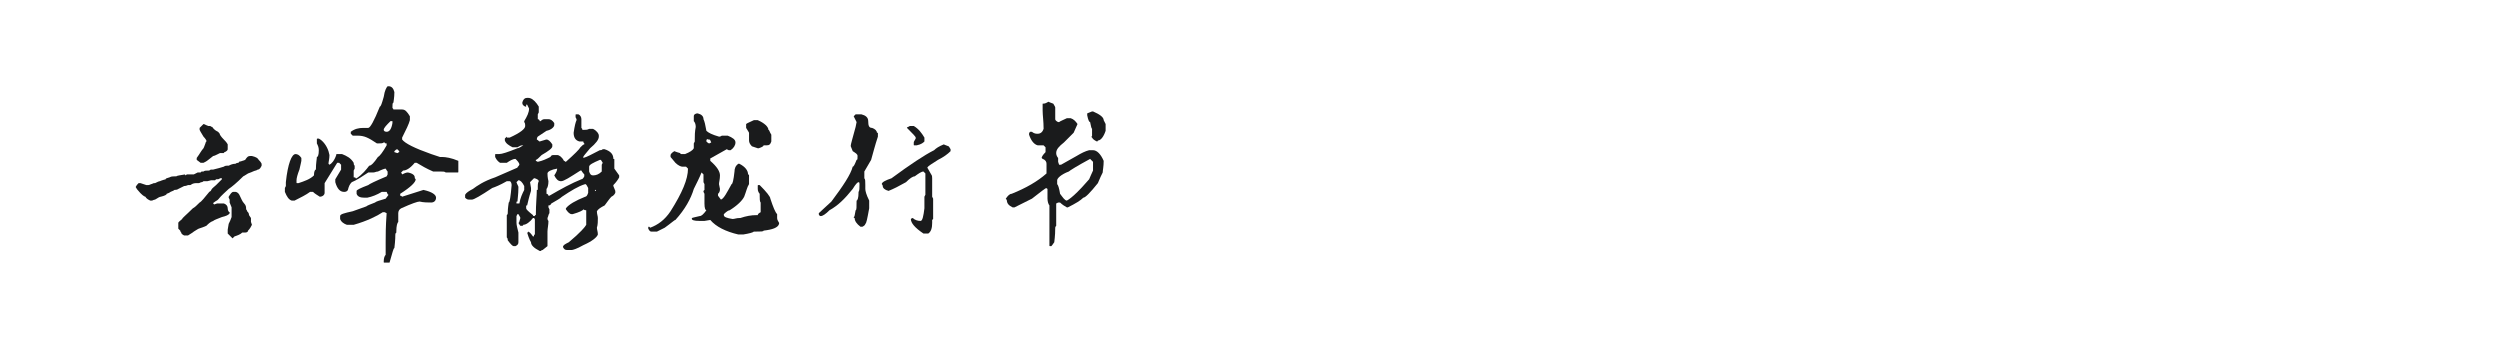 <?xml version="1.0" encoding="utf-8"?>
<!-- Generator: Adobe Illustrator 23.0.4, SVG Export Plug-In . SVG Version: 6.00 Build 0)  -->
<svg version="1.1" id="图层_1" xmlns="http://www.w3.org/2000/svg" xmlns:xlink="http://www.w3.org/1999/xlink" x="0px" y="0px"
	 width="258px" height="36px" viewBox="0 0 258 36" style="enable-background:new 0 0 258 36;" xml:space="preserve">
<style type="text/css">
	.st0{fill:#1A1B1C;}
</style>
<g>
	<path class="st0" d="M25.8,16.1H26c0.4,0.1,0.6,0.2,0.7,0.4c0.1,0.1,0.2,0.2,0.3,0.4v0.2c-0.1,0.2-0.2,0.4-0.4,0.4
		c-0.1,0.1-0.3,0.1-0.5,0.2c0,0-0.2,0.1-0.5,0.2c-0.3,0.2-0.5,0.3-0.5,0.3c-0.7,0.7-1.2,1.1-1.5,1.3c-0.3,0.3-0.7,0.6-1.1,1.1
		c0,0-0.1,0.1-0.3,0.2C22.1,20.9,22,20.9,22,21c0,0,0,0,0.1,0.1l0.3-0.1h0.2l0.1,0h0.1l0.1,0h0.2c0.3,0.1,0.4,0.3,0.4,0.5
		c0,0.2,0.1,0.4,0.2,0.4V22c-0.1,0.2-0.4,0.3-0.8,0.4c-0.5,0.2-0.8,0.3-0.9,0.4c-0.3,0.1-0.5,0.3-0.7,0.5c-0.2,0.1-0.5,0.2-0.8,0.3
		c0,0-0.2,0.1-0.5,0.3c-0.1,0.1-0.3,0.2-0.6,0.4h-0.4c-0.2-0.1-0.3-0.2-0.3-0.3c0,0-0.1-0.1-0.1-0.2c0,0-0.1-0.1-0.2-0.2V23
		c0-0.1,0.2-0.2,0.4-0.4c0-0.1,0.4-0.4,1.1-1.1c0.2-0.1,0.4-0.3,0.7-0.6c0.2-0.1,0.5-0.5,1-1.1c0.2-0.1,0.2-0.2,0.2-0.2
		c0.1-0.2,0.3-0.3,0.5-0.5c0,0,0.2-0.2,0.6-0.6v-0.1h-0.2c-0.1,0.1-0.2,0.1-0.3,0.1c0,0-0.1,0-0.1,0c0,0,0,0-0.1,0.1h-0.4l-0.4,0.1
		c0,0,0,0,0,0H21c0,0-0.1,0.1-0.2,0.1c-0.1,0-0.2,0.1-0.3,0.1h-0.3c0,0-0.2,0-0.4,0.1c0,0-0.1,0.1-0.2,0.1l-0.1,0h-0.1
		c0,0-0.2,0.1-0.4,0.1c-0.2,0.1-0.4,0.2-0.6,0.3c0,0-0.1,0.1-0.4,0.1c-0.1,0.1-0.2,0.1-0.4,0.2c0,0-0.1,0.1-0.4,0.2
		c0,0.1-0.2,0.2-0.6,0.3c-0.1,0-0.3,0.1-0.6,0.3c0,0-0.1,0-0.3,0.1h-0.2c-0.2-0.1-0.4-0.2-0.5-0.4c-0.1,0-0.4-0.2-0.8-0.7
		c0,0-0.1-0.1-0.2-0.3v0c0.1-0.2,0.2-0.3,0.3-0.4h0.2l0.6,0.2h0.2c0,0,0.1,0,0.3-0.1c0.1,0,0.2-0.1,0.3-0.1H16
		c0.2-0.1,0.4-0.2,0.5-0.2c0,0,0.2-0.1,0.6-0.2c0-0.1,0.1-0.1,0.4-0.2c0.2-0.1,0.3-0.1,0.5-0.1c0,0,0,0,0,0h0.2
		c0.1-0.1,0.4-0.1,0.9-0.2c0,0,0,0.1,0,0.1l0.2-0.1h0.3l0.1,0H20l0.4-0.2h0.3l0.1-0.1H21c0.1-0.1,0.3-0.1,0.6-0.1
		c0,0,0.1-0.1,0.2-0.1H22c0.4-0.1,0.8-0.2,1.1-0.3c0,0,0.1-0.1,0.3-0.1c0,0,0,0,0,0h0.2c0.2-0.1,0.4-0.2,0.7-0.2
		c0,0,0.1-0.1,0.3-0.1c0,0,0.1-0.1,0.2-0.2v0.1h0c0.1-0.1,0.3-0.1,0.5-0.2C25.5,16.2,25.6,16.1,25.8,16.1
		C25.8,16.1,25.8,16.1,25.8,16.1z M21,12.8L21,12.8c0.1,0,0.2,0.1,0.5,0.2h0.2c0,0,0.1,0.1,0.2,0.1c0.2,0.3,0.4,0.4,0.6,0.5
		c0.1,0.1,0.2,0.2,0.2,0.3c0,0,0.1,0.2,0.4,0.5c0.1,0.1,0.3,0.3,0.4,0.5v0.5c0,0.1-0.1,0.2-0.3,0.3c0,0-0.1,0-0.1,0.1h-0.4
		c-0.4,0.2-0.6,0.3-0.7,0.3c-0.4,0.3-0.6,0.5-0.8,0.6l-0.2,0.1h-0.3c-0.1-0.1-0.3-0.2-0.4-0.3v-0.2c0.3-0.4,0.5-0.8,0.7-1
		c0,0,0.1-0.2,0.2-0.5c0,0,0-0.1,0.1-0.2v-0.1c0,0-0.1-0.2-0.3-0.4l-0.3-0.5l-0.1-0.2v-0.2C20.7,13.1,20.8,13,21,12.8
		C20.9,12.9,21,12.8,21,12.8z M24.1,19.8h0.2c0.1,0,0.3,0.1,0.4,0.3c0.2,0.4,0.3,0.7,0.5,0.9c0.2,0.2,0.2,0.4,0.2,0.6
		c0,0,0.1,0.1,0.1,0.2c0.1,0.1,0.2,0.2,0.2,0.4l0.2,0.3v0.4l0.1,0.3c-0.1,0.2-0.2,0.4-0.4,0.6c0,0.1-0.1,0.2-0.3,0.2h-0.3
		c-0.2,0.2-0.5,0.3-0.8,0.4c0,0-0.1,0.1-0.2,0.2H24c-0.2-0.2-0.4-0.4-0.5-0.5v-0.1l0-0.1v-0.1c0,0,0-0.1,0-0.1l0.1-0.6
		c0.1-0.2,0.2-0.4,0.3-0.7v-1l-0.2-0.5v-0.3l-0.1-0.2v-0.1C23.8,20,23.9,19.8,24.1,19.8L24.1,19.8z"/>
	<path class="st0" d="M40,8.9h0.1c0.3,0,0.5,0.2,0.6,0.6c0,0.6-0.1,1-0.1,1.1c-0.1,0-0.1,0.2-0.1,0.5c0,0.1,0.1,0.1,0.1,0.2h0.9
		c0.3,0,0.5,0.2,0.8,0.7v0.4c-0.1,0.4-0.4,1-0.8,1.8v0.2c0.3,0.4,1.3,0.9,3,1.5l0.9,0.3l0.1,0h0.1c0.4,0,1,0.1,1.7,0.4v1.1
		c0,0.1,0,0.1-0.1,0.1H46c-0.1-0.1-0.3-0.1-0.6-0.1h-0.7c-0.7-0.3-1.2-0.6-1.7-0.9h-0.2c-0.5,0.6-0.9,0.8-1.2,0.8l-0.2,0.2
		c0,0.1,0.1,0.1,0.1,0.2h0c0.2-0.1,0.4-0.2,0.6-0.2c0.5,0.1,0.7,0.3,0.7,0.5c0,0.1,0,0.1,0.1,0.2c0,0.3-0.5,0.8-1.6,1.5v0.2
		c0.1,0,0.1,0,0.2,0.1l2.2-0.7c0.9,0.2,1.3,0.5,1.3,0.8c0,0.3-0.2,0.5-0.5,0.5c-0.3,0-0.8,0-1.2-0.1c-0.2,0-0.8,0.2-1.9,0.7
		c-0.2,0.1-0.3,0.3-0.3,0.5v0.9c-0.1,0.1-0.2,0.4-0.2,1V24c-0.1,0.1-0.1,0.1-0.1,0.2c0,0.1,0,0.6-0.1,1.4c-0.1,0-0.2,0.5-0.5,1.5
		h-0.5c-0.1,0-0.1,0-0.1-0.1c0-0.4,0.1-0.6,0.2-0.7V25c0-0.7,0-1.6,0.1-3l-0.2-0.1h-0.2c-0.6,0.4-1.6,0.9-3,1.3h-0.7
		c-0.3-0.1-0.6-0.3-0.7-0.6v-0.3c0-0.2,0.4-0.3,1.3-0.5l1.4-0.5c0.1-0.1,0.4-0.2,0.9-0.4c0.1-0.1,0.4-0.2,1.1-0.4l0.3-0.4
		c-0.1,0-0.1-0.1-0.2-0.3h-0.5c-0.5,0.3-1,0.5-1.5,0.6h-0.3c-0.4,0-0.7-0.1-0.8-0.4v-0.3c0-0.1,0.4-0.3,1.2-0.6
		c0.1-0.1,0.7-0.4,1.9-0.9l0.1-0.2v-0.3c0,0-0.1-0.1-0.2-0.3c-0.1,0-0.4,0.1-0.8,0.3c-0.2,0-0.3,0.1-0.5,0.1h-0.5
		c-0.6,0.4-1.2,0.8-1.7,1c-0.2,0.2-0.3,0.4-0.4,0.8c-0.1,0.2-0.3,0.2-0.4,0.2c-0.4,0-0.7-0.3-0.9-1v-0.3l0.6-1V17
		c0,0-0.1-0.1-0.2-0.2h-0.2l-1.3,2.1v1c0,0.2-0.2,0.4-0.5,0.4c-0.3-0.2-0.5-0.3-0.7-0.5h-0.3c-0.4,0.3-1,0.6-1.6,0.9h-0.3
		c-0.3-0.1-0.5-0.4-0.7-0.9v-0.4l0.1-0.2v-0.4c0.2-1.9,0.6-2.9,1-2.9c0.2,0,0.4,0.1,0.6,0.4v0.3c0,0.1-0.1,0.4-0.2,0.9
		c-0.2,0.5-0.3,0.9-0.3,1.1v0.2c0,0.1,0,0.1,0.1,0.1h0.1c0.6-0.2,1.2-0.4,1.6-0.8c0-0.4,0.1-0.6,0.2-0.6c0-0.7,0.1-1.1,0.1-1.3
		c0.1,0,0.2-0.2,0.2-0.7c0-0.3-0.1-0.5-0.2-0.7v-0.4c0-0.1,0-0.1,0.1-0.1h0.1c0.4,0.2,0.8,0.7,1,1.3l0.1,0.4c0,0.4-0.1,0.7-0.1,0.9
		l0.1,0.1c0.2-0.1,0.5-0.4,0.7-1c0-0.1,0-0.1,0.1-0.1h0.5c0.5,0.2,0.9,0.4,1.2,0.9c0,0.1,0,0.2,0.1,0.3v0.3l-0.1,0.2v0.7
		c0.1,0,0.2,0,0.2,0.1h0.1c0.6-0.4,1-0.9,1.3-1.3c0.2,0,0.5-0.3,0.9-0.9c0.2-0.1,0.5-0.5,0.9-1.2v-0.2c-0.1,0-0.2,0-0.2-0.1h-0.1
		c-0.1,0.1-0.3,0.1-0.6,0.1h-0.1C38,14.2,37.6,14,36.9,14h-0.5c0,0-0.1-0.1-0.2-0.2v-0.2c0.4-0.3,0.8-0.4,1.3-0.4H38
		c0.2,0,0.6-0.7,1.2-2.2c0.1,0,0.2-0.3,0.4-1C39.7,9.3,39.9,9,40,8.9z M39.6,13.4c0,0.1,0.1,0.2,0.3,0.2h0c0.3,0,0.5-0.3,0.6-0.9
		v-0.2h-0.2C39.9,12.9,39.6,13.2,39.6,13.4z M40.7,15.6v0.1l0.3,0.1c0.1,0,0.1-0.1,0.2-0.1v-0.1c0,0-0.1-0.1-0.2-0.2
		C40.9,15.4,40.8,15.5,40.7,15.6z"/>
	<path class="st0" d="M54.4,10.1h0.1c0.3,0,0.6,0.2,0.9,0.6l0.2,0.3v0.6l-0.1,0.2v0.5c0.1,0,0.2,0.1,0.2,0.2h0.1
		c0.1-0.1,0.2-0.2,0.4-0.2h0.4c0.2,0,0.4,0.1,0.6,0.4v0.2c0,0.2-0.3,0.5-0.8,0.6l-0.9,0.6c0,0-0.1,0.1-0.1,0.3
		c0.2,0.1,0.2,0.2,0.3,0.2c0.4-0.1,0.6-0.2,0.7-0.2c0.2,0,0.4,0.2,0.6,0.5v0.2c0,0.2-0.4,0.5-1.1,0.9c-0.3,0.3-0.5,0.5-0.6,0.5v0.1
		l0.2,0.1c0.5-0.1,0.9-0.3,1.3-0.5C56.9,16,57,16,57.2,16h0.3c0.2,0,0.5,0.2,0.7,0.6c0.1,0,0.1,0.1,0.2,0.1c0.9-0.8,1.4-1.3,1.5-1.5
		c0.2-0.2,0.3-0.3,0.4-0.3v-0.1c-0.1-0.1-0.1-0.1-0.1-0.2h-0.4c-0.4-0.1-0.6-0.4-0.6-0.9c0.1-0.7,0.2-1.1,0.3-1.3v-0.1l-0.1-0.2
		v-0.2c0-0.1,0-0.1,0.1-0.1h0.2c0.2,0.1,0.3,0.3,0.3,0.5v0.9c0.1,0.1,0.1,0.1,0.1,0.2h0.2c0.2,0,0.3,0,0.5-0.1h0.4
		c0.4,0.2,0.6,0.5,0.6,0.7v0.1c0,0.3-0.3,0.7-0.9,1.2c-0.4,0.5-0.7,0.8-0.7,0.9v0.1c0.4-0.1,0.9-0.4,1.7-0.8c0.1,0,0.2,0,0.3-0.1
		h0.2c0.6,0.2,0.9,0.5,0.9,1c0.1,0,0.1,0,0.1,0.1v0.9l0.5,0.7v0.2c-0.1,0.2-0.3,0.5-0.6,0.8v0.1l0.2,0.5v0.2
		c-0.1,0.2-0.2,0.3-0.4,0.4c-0.2,0.2-0.4,0.5-0.7,0.9c-0.4,0.2-0.7,0.4-0.8,0.6c0,0.3,0.1,0.5,0.1,0.7c0,0.3,0,0.7-0.1,1
		c0,0.2,0.1,0.4,0.1,0.7c-0.1,0.3-0.6,0.7-1.5,1.1c-0.7,0.4-1.1,0.5-1.2,0.5h-0.5c-0.2,0-0.3-0.1-0.4-0.3c0-0.2,0.2-0.3,0.6-0.5
		c1.2-1,1.7-1.6,1.8-1.8v-1.5c-0.2,0-0.3-0.1-0.3-0.1c0,0.1-0.4,0.3-1.1,0.5h-0.1c-0.2,0-0.4-0.2-0.6-0.5v-0.1c0.3-0.4,1-0.8,2-1.2
		c0.1,0,0.2-0.1,0.3-0.4v-0.5c-0.1-0.2-0.2-0.4-0.3-0.4c-0.7,0.2-1.5,0.7-2.4,1.3c-0.2,0.2-0.6,0.4-1.1,0.7
		c-0.1,0.2-0.2,0.2-0.3,0.2v0.2l0.1,0.2V22c-0.1,0.1-0.1,0.3-0.2,0.5c0,0.1,0,0.2,0.1,0.3c0,0.4-0.1,0.8-0.1,1.1v1.5L56,25.8
		c0,0-0.1,0-0.2,0.1h-0.1c-0.6-0.3-0.9-0.6-0.9-0.9c0,0-0.2-0.3-0.4-1c0.1,0,0.1,0,0.1-0.1c0.1,0,0.3,0.2,0.5,0.5h0.1
		c0-0.1,0-0.2,0.1-0.2v-1.5c0-0.1,0-0.1-0.1-0.2H55c-0.3,0.4-0.7,0.7-1,0.7c0,0,0,0.1-0.1,0.1h-0.2c0,0-0.1-0.1-0.2-0.3
		c0.1,0,0.1-0.2,0.2-0.5c0-0.1-0.1-0.2-0.2-0.4h-0.1l-0.1,0.2V23c0,0.2,0.1,0.6,0.2,1v1c0,0.2-0.1,0.3-0.3,0.4h-0.2
		c-0.1,0-0.3-0.2-0.6-0.6c0-0.1,0-0.2-0.1-0.3v-2.3c0.1-0.1,0.1-0.1,0.1-0.2c0-0.6,0.1-1,0.1-1.1c0.1,0,0.2-0.6,0.3-1.8
		c0-0.2-0.1-0.4-0.2-0.4h-0.3c-0.7,0.4-1.2,0.6-1.5,0.7c-1.2,0.8-1.9,1.2-2.1,1.2h-0.3c-0.2,0-0.3-0.1-0.4-0.2v-0.3
		c0.1-0.2,0.4-0.4,0.8-0.6c0.4-0.3,1.1-0.8,2.3-1.2l2.3-1c0-0.1,0.1-0.1,0.2-0.3c0-0.2-0.2-0.4-0.4-0.6c-0.3,0-0.6,0.2-0.9,0.4h-0.7
		c-0.3-0.2-0.4-0.4-0.5-0.6v-0.2c0-0.1,0-0.1,0.1-0.1h0.3c0.3,0,0.9-0.2,1.9-0.6c0.1,0,0.3-0.1,0.6-0.3V15h-0.1
		c-0.2,0-0.3,0.1-0.5,0.2h-0.5c-0.4-0.2-0.7-0.4-0.8-0.7v-0.2c0,0,0.1-0.1,0.2-0.2c0,0.1,0,0.1,0.1,0.1h0.2c1.1-0.5,1.6-0.9,1.6-1.2
		V13c0-0.1,0-0.3-0.1-0.4v-0.1c0.3-0.5,0.5-0.9,0.5-1.3l-0.2-0.4h-0.1L54.3,11h-0.1c-0.2-0.1-0.3-0.2-0.3-0.4
		C54,10.2,54.2,10.1,54.4,10.1z M53.3,18.8c0.1,0.3,0.2,0.4,0.2,0.5c0,0.8-0.1,1.3-0.1,1.5c-0.1,0-0.1,0-0.1,0.1v0.1h0.3
		c0.1-0.6,0.3-1,0.5-1.4v-0.4c-0.2-0.4-0.4-0.6-0.6-0.6L53.3,18.8z M54.7,18.8l0.1,0.6v0.3c-0.2,0.6-0.3,1.1-0.4,1.5
		c-0.1,0-0.1,0-0.1,0.1v0.2c0,0.1,0.2,0.3,0.7,0.7c0,0.1,0.1,0.1,0.1,0.1h0.1c0-0.1,0-0.1,0.1-0.1c0-1.2,0.1-2,0.1-2.6
		c0.1,0,0.1,0,0.1-0.1v-0.3c0-0.1,0-0.3,0.1-0.5c0-0.1-0.1-0.2-0.4-0.3h-0.1L54.7,18.8z M56.5,17.9c0,0.1,0,0.4,0.1,0.8
		c0,0.4-0.1,0.7-0.2,0.8V20c0.1,0,0.2,0.1,0.2,0.2h0.1c1.2-0.7,2.3-1.3,3.3-1.7c0.1,0,0.2-0.1,0.3-0.3v-0.2
		c-0.2-0.2-0.3-0.4-0.3-0.4h-0.1c-1.1,0.7-1.7,1.1-2,1.1c-0.3,0-0.5-0.2-0.7-0.6c0.2-0.3,0.3-0.5,0.3-0.7
		C56.9,17.5,56.5,17.7,56.5,17.9z M59.9,16.3L59.9,16.3l0.2,0v0H59.9z M60.8,17.2v0.5c0.1,0.3,0.2,0.4,0.4,0.4
		c0.3,0,0.6-0.1,0.9-0.4V17l0.1-0.2c-0.1-0.2-0.2-0.3-0.2-0.3h-0.1C61.2,16.8,60.8,17,60.8,17.2z M61.4,19.6v0.1h0.1v-0.1H61.4z"/>
	<path class="st0" d="M72,11.7c0.4,0.1,0.6,0.3,0.6,0.6c0.1,0.2,0.2,0.6,0.3,1.2c0.2,0.2,0.6,0.4,1.3,0.6h0.1l0.2-0.1h0.6
		c0.5,0.2,0.8,0.4,0.8,0.7c0,0.3-0.2,0.6-0.5,0.8h-0.2L75,15.4H75l-1.6,0.9c0,0-0.1,0-0.1,0.1v0.2c0.7,0.6,1,1.1,1,1.5
		c0,0.4-0.1,0.7-0.1,0.9l0.1,0.5c0,0.3-0.1,0.4-0.2,0.5v0.2l0.3,0.4c0.3-0.1,0.6-0.7,1.1-1.6c0.1,0,0.2-0.4,0.3-1.3
		c0-0.3,0.1-0.6,0.4-0.8h0.1c0.6,0.3,0.9,0.7,0.9,1.1c0,0,0.1,0,0.1,0.1V19c-0.2,0.3-0.3,0.8-0.5,1.3c-0.2,0.4-0.7,0.9-1.5,1.4
		c-0.1,0-0.3,0.1-0.6,0.4v0.1c0,0.2,0.3,0.3,0.9,0.4c0.2,0,0.4-0.1,0.7-0.1h0.1c0.6-0.2,1.1-0.3,1.7-0.3h0.1c0-0.1,0.1-0.2,0.3-0.3
		v-1c-0.1-0.1-0.1-0.4-0.1-0.7V20c-0.1-0.1-0.2-0.3-0.2-0.5v-0.3c0-0.1,0-0.1,0.1-0.1h0.1c0.7,0.7,1.1,1.2,1.1,1.4
		c0.3,0.9,0.5,1.4,0.7,1.6v0.4c0,0.2,0.1,0.3,0.2,0.5v0.1c-0.1,0.4-0.7,0.6-1.6,0.7c0,0.1-0.3,0.1-0.8,0.1h-0.2
		c-0.1,0.1-0.5,0.2-1.1,0.3h-0.5c-1.3-0.3-2.3-0.8-2.9-1.5l-0.6,0.1h-0.5c-0.6,0-0.8-0.1-0.8-0.2v-0.1c0,0,0.3-0.1,0.8-0.2
		c0.2,0,0.4-0.2,0.7-0.6c-0.1,0-0.2-0.2-0.2-0.7v-1l-0.1-0.2v-0.1l0.1-0.1V19l-0.1-0.2V18c0,0-0.1-0.1-0.2-0.2
		c-0.2,0.5-0.5,1.1-0.8,1.7c-0.3,1-0.9,2.1-1.9,3.2c-0.1,0-0.4,0.3-1.1,0.8l-0.8,0.4h-0.6c-0.1,0-0.2-0.1-0.3-0.3v-0.1
		c0-0.1,0-0.1,0.1-0.1l0.1,0.1c0.8-0.3,1.5-0.8,2.1-1.7c1.2-1.9,1.8-3.3,1.8-4.4l-0.2-0.2h-0.4c-0.1,0-0.4-0.1-0.7-0.4l-0.5-0.6
		v-0.2c0-0.1,0.2-0.3,0.4-0.4c0,0,0.2,0.1,0.6,0.2c0,0,0,0.1,0.1,0.1h0.4c0.5-0.2,0.8-0.4,0.9-0.6v-0.5l0.1-0.2v-0.2
		c0-0.4,0-0.8,0.1-1.3c0-0.3-0.1-0.5-0.2-0.6v-0.5C71.6,11.8,71.8,11.7,72,11.7z M72.9,14.5v0.1c0.1,0.1,0.2,0.2,0.3,0.2l0.2-0.1
		c-0.1-0.2-0.1-0.3-0.2-0.3h-0.1C73,14.3,72.9,14.4,72.9,14.5z M77.8,12.4h0.4c0.7,0.3,1.1,0.7,1.1,1c0.1,0,0.1,0.2,0.3,0.5v0.7
		c-0.1,0.3-0.2,0.4-0.5,0.4h-0.3c0,0.1-0.2,0.2-0.5,0.3h-0.1l-0.6-0.2c-0.2-0.2-0.3-0.4-0.3-0.6v-0.8c0,0-0.1-0.2-0.3-0.5v-0.4
		C77.1,12.7,77.4,12.6,77.8,12.4z"/>
	<path class="st0" d="M88.3,11.8h0.6c0.4,0.1,0.7,0.3,0.7,0.7c0,0.5,0.1,0.7,0.4,0.7c0.3,0.1,0.5,0.3,0.5,0.5c0.1,0,0.1,0,0.1,0.1
		v0.3c-0.3,0.9-0.5,1.7-0.7,2.4l-0.7,1.2v0.7c0.1,0.1,0.1,0.3,0.1,0.7l0,0.4c0,0.2,0.1,0.6,0.4,1.2v0.8c-0.2,1.1-0.3,1.6-0.4,1.6
		c0,0.1-0.1,0.2-0.3,0.3h-0.2c-0.4-0.3-0.6-0.6-0.6-0.9c0,0-0.1,0-0.1-0.1c0.1,0,0.1-0.2,0.2-0.7c0.1,0,0.1-0.3,0.1-1
		c0.1,0,0.2-0.3,0.2-0.8v-0.1c0.1-0.1,0.1-0.4,0.1-0.8c0-0.1,0-0.2-0.1-0.2c-0.1,0-0.3,0.2-0.6,0.7c-0.8,1-1.5,1.7-2.4,2.2
		c-0.4,0.4-0.7,0.6-0.9,0.6c-0.1,0-0.2-0.1-0.2-0.2v-0.1l1.3-1.2c1.2-1.6,2-2.8,2.2-3.6c0.1,0,0.2-0.2,0.4-0.7
		c0.1,0,0.1-0.1,0.1-0.4c0-0.2-0.2-0.3-0.5-0.5l-0.2-0.5v-0.1c0-0.1,0.2-0.8,0.5-1.9l0.1-0.5l-0.3-0.6V12
		C88.1,12,88.2,11.9,88.3,11.8z M97.4,14.9c0,0,0.2,0.1,0.5,0.2c0,0,0.1,0.1,0.2,0.3v0.2c-0.3,0.3-0.7,0.6-1.3,0.9
		c-0.6,0.4-1,0.6-1.1,0.8l0.4,0.7c0.1,0.1,0.1,0.3,0.1,0.4v1.9l0.1,0.2v2.1l-0.1,0.1V23c0,0.5-0.1,0.9-0.4,1.1h-0.5
		C94.4,23.5,94,23,94,22.6c0,0,0.1-0.1,0.2-0.1c0.2,0.2,0.5,0.3,0.8,0.3c0.2,0,0.3-0.5,0.4-1.3v-1.2l0.1-0.2v-2.2
		c0,0-0.1-0.1-0.2-0.2c-0.2,0-0.5,0.2-0.9,0.5c-0.2,0-0.5,0.2-0.9,0.6c-0.7,0.4-1.3,0.7-1.8,0.9c-0.4-0.1-0.6-0.3-0.6-0.5
		c0,0,0-0.1-0.1-0.2c0-0.2,0.4-0.4,1-0.6c1.9-1.4,3.4-2.4,4.4-2.9C96.6,15.3,96.9,15.1,97.4,14.9z M93.9,13h0.4
		c0.5,0.3,0.8,0.7,1.1,1.2v0.4c-0.1,0.1-0.3,0.3-0.8,0.4h-0.2c-0.1,0-0.1,0-0.1-0.1v-0.2c0-0.1,0.1-0.2,0.2-0.4v-0.1
		c0-0.1-0.3-0.4-0.9-1v-0.1C93.6,13.2,93.7,13.1,93.9,13z"/>
	<path class="st0" d="M108.2,10.5c0,0,0.2,0.1,0.5,0.2c0.1,0.2,0.2,0.3,0.2,0.4v1.2c0,0.1,0.1,0.2,0.3,0.3h0.1
		c0.1-0.1,0.4-0.2,0.8-0.4h0.4c0.3,0.1,0.5,0.3,0.7,0.6v0l-0.4,0.9l-1,1c-0.5,0.4-0.8,0.7-0.8,1.1c0,0.2,0.1,0.4,0.2,0.5v0.4
		l0.1,0.3h0.2l1.6-0.9c0.5-0.3,0.9-0.5,1.3-0.6h0.4c0.4,0,0.8,0.4,1.1,1.1c0,0.6-0.1,1-0.1,1.2c-0.1,0.2-0.3,0.6-0.5,1.1
		c-0.8,1-1.3,1.5-1.5,1.5c-0.3,0.3-0.8,0.6-1.6,1h-0.1c-0.2-0.1-0.5-0.3-0.7-0.5h-0.2L109,21v2.3c-0.1,0.1-0.1,0.2-0.1,0.2
		c0,0.9-0.1,1.4-0.1,1.5c-0.2,0.3-0.3,0.4-0.3,0.4h-0.1c-0.1,0-0.1,0-0.1-0.1v-4.1c-0.1-0.1-0.2-0.4-0.2-0.7v-1c0,0-0.1-0.1-0.2-0.1
		H108c-0.1,0-0.6,0.4-1.5,1.1l-1.8,0.9h-0.2c-0.4-0.2-0.6-0.4-0.6-0.8c0,0-0.1,0-0.1-0.1c0.2-0.3,0.4-0.5,0.6-0.5
		c1.5-0.6,2.7-1.3,3.6-2.1v-1c0-0.2-0.1-0.4-0.4-0.5l-0.1-0.1c0-0.1,0.1-0.3,0.4-0.6v-0.5c0,0-0.1-0.1-0.2-0.2h-0.6
		c-0.4-0.1-0.7-0.5-0.9-1.1v-0.1c0,0,0-0.1,0.1-0.2h0.2c0.1,0.1,0.3,0.2,0.5,0.2h0.1c0.3,0,0.5-0.2,0.6-0.5c0-0.8-0.1-1.4-0.1-1.9
		v-0.7C107.9,10.7,108,10.6,108.2,10.5z M109.1,18.6V19c0.1,0.1,0.2,0.4,0.3,1c0.3,0.4,0.5,0.7,0.7,0.7c0.2-0.1,0.6-0.4,1.1-0.9
		c0.2-0.2,0.6-0.6,1.2-1.3c0.1-0.2,0.2-0.5,0.4-0.9v-0.9c0,0-0.1-0.1-0.3-0.3h0c-1.3,0.7-2.1,1.2-2.2,1.3
		C109.5,18,109.1,18.4,109.1,18.6z M112.7,11.5h0.1c0.7,0.3,1.1,0.6,1.1,0.9l0.2,0.4v0.7c-0.2,0.6-0.5,1-0.8,1c0,0,0,0.1-0.1,0.1
		c-0.2-0.1-0.4-0.2-0.5-0.4l-0.1-0.1c0.1,0,0.1,0,0.1-0.1v-0.7c-0.1-0.1-0.1-0.3-0.2-0.7c-0.1,0-0.2-0.2-0.3-0.7v-0.2
		C112.4,11.6,112.5,11.6,112.7,11.5z"/>
</g>
</svg>
